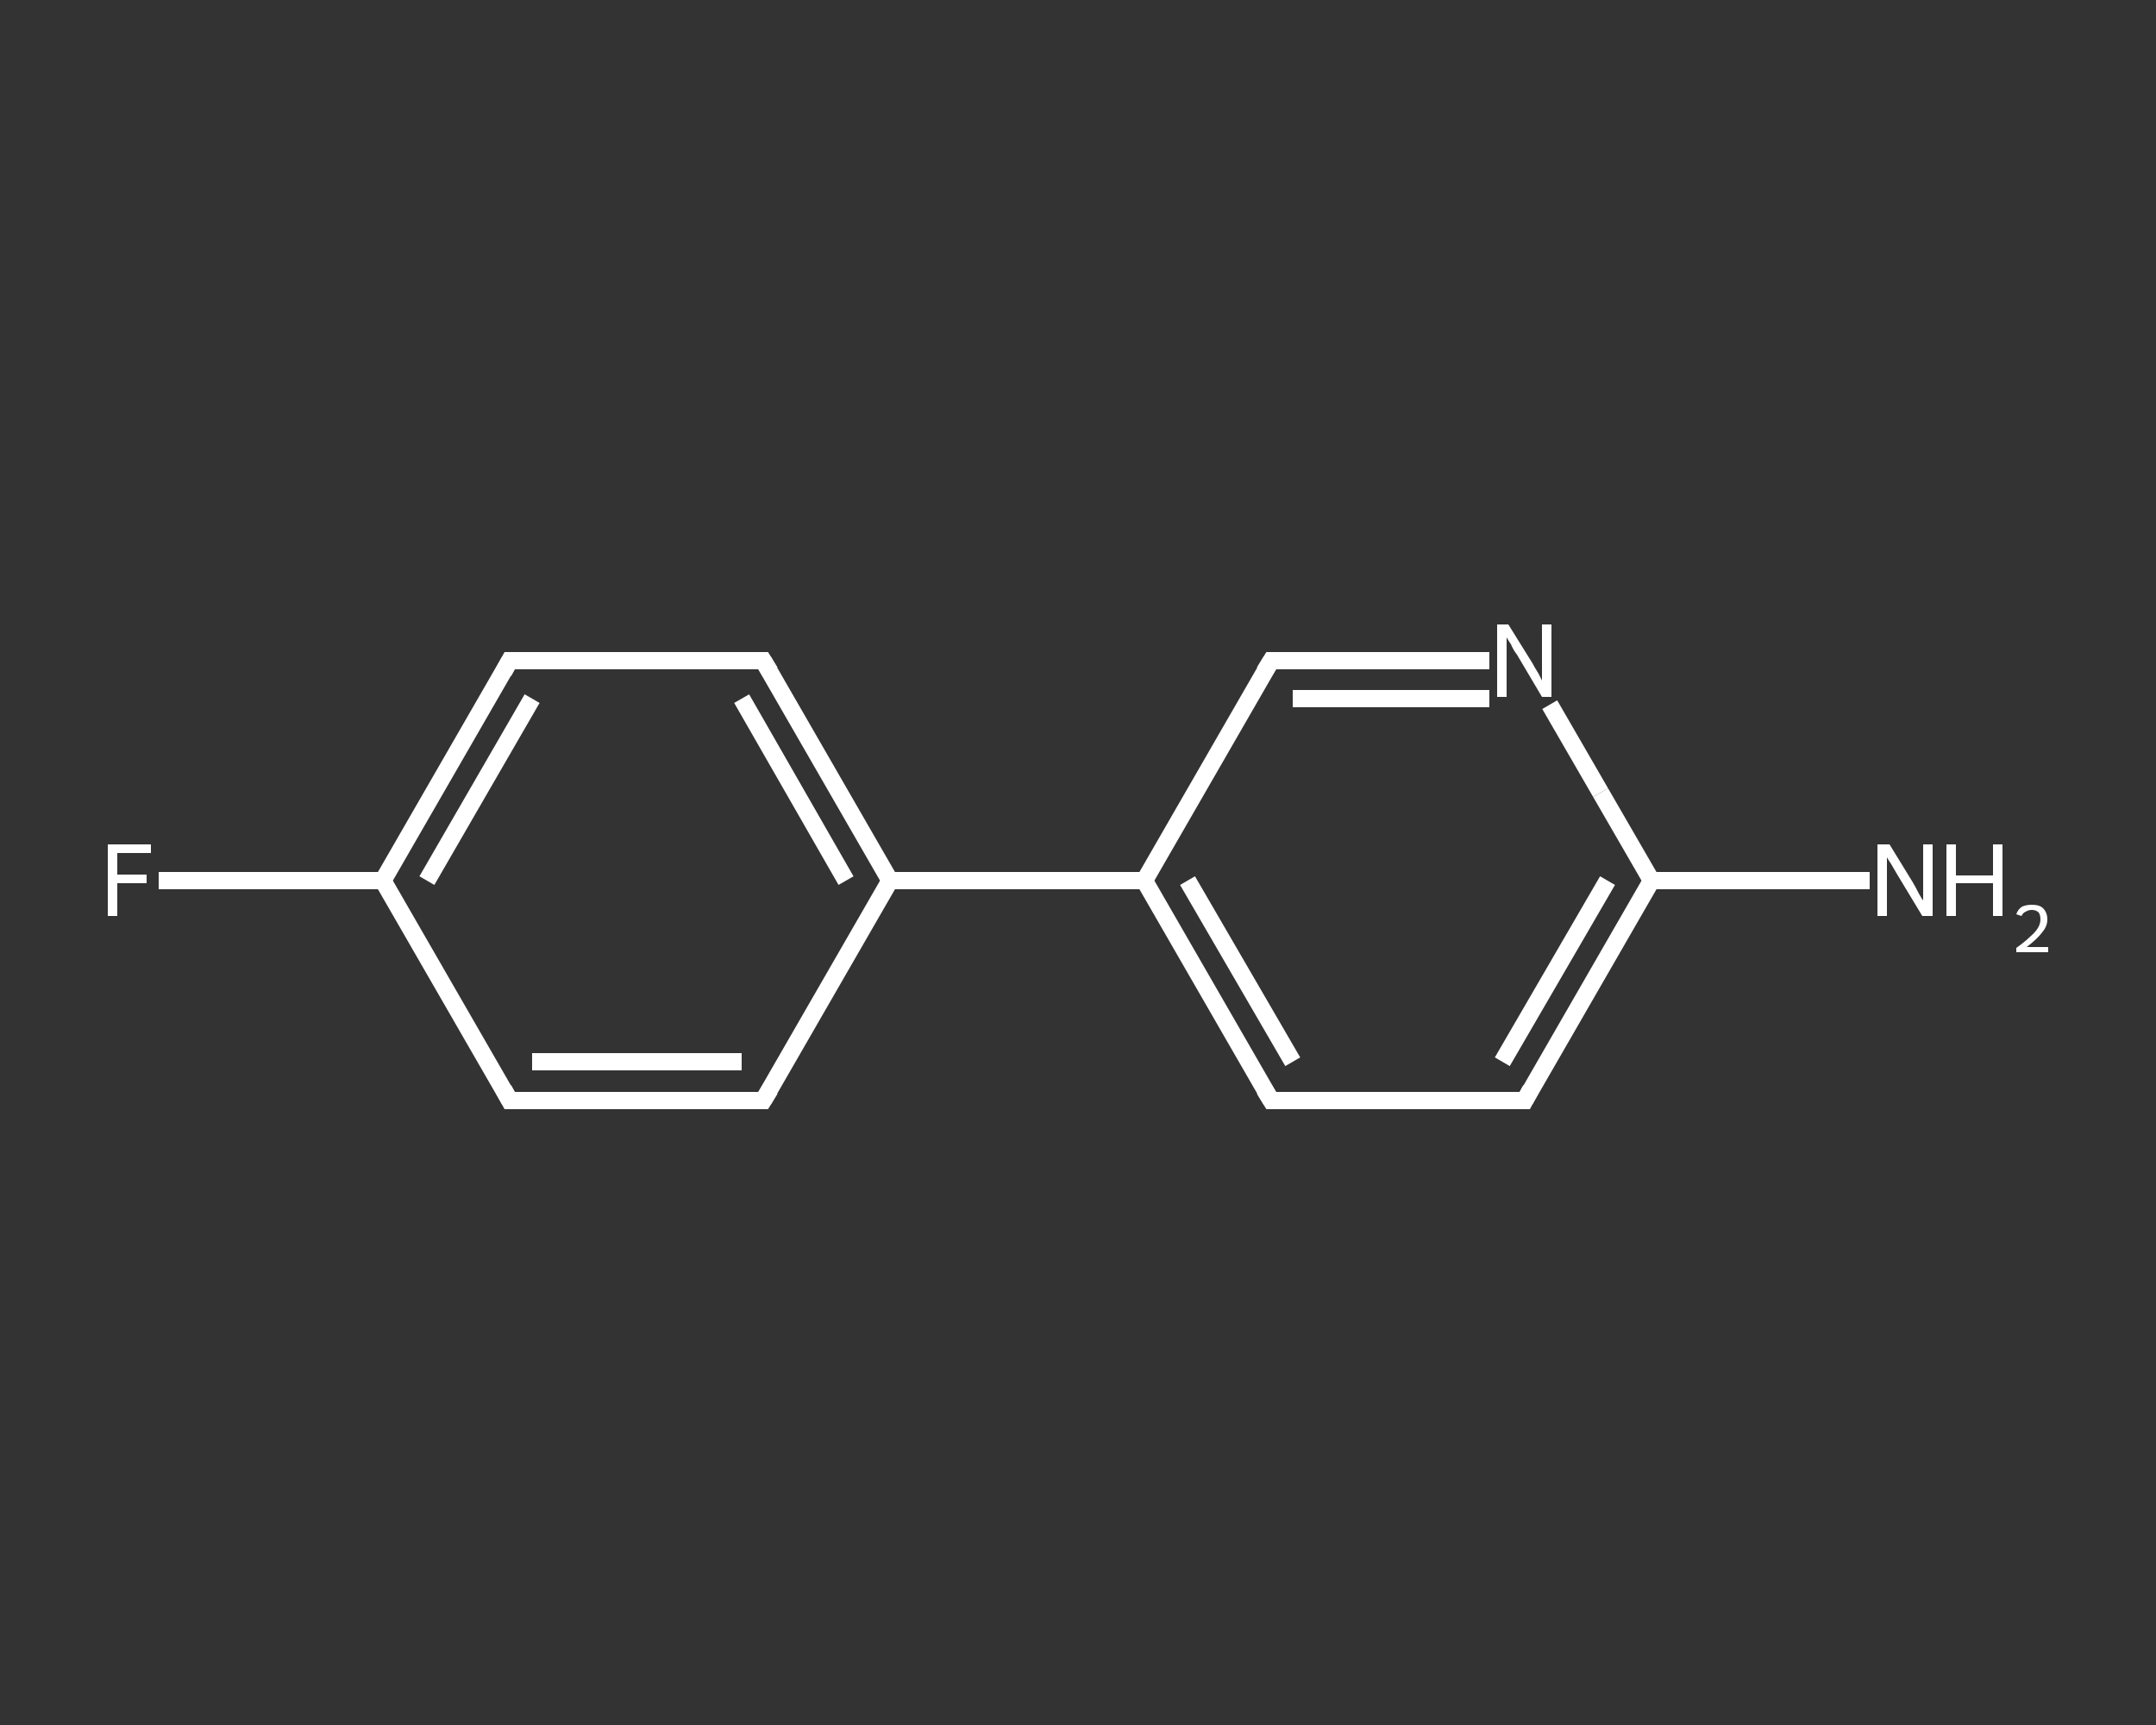 <?xml version='1.0' encoding='iso-8859-1'?>
<svg version='1.1' baseProfile='full'
              xmlns='http://www.w3.org/2000/svg'
                      xmlns:rdkit='http://www.rdkit.org/xml'
                      xmlns:xlink='http://www.w3.org/1999/xlink'
                  xml:space='preserve'
width='250px' height='200px' viewBox='0 0 250 200'>
<rect x="0" y="0" width="250" height="200" fill="#333333" stroke="none"/>
<!-- END OF HEADER -->
<rect style='opacity:1.0;fill:transparent;stroke:none' width='250.0' height='200.0' x='0.0' y='0.0'> </rect>
<path class='bond-0 atom-0 atom-1' d='M 216.8,102.1 L 204.1,102.1' style='fill:none;fill-rule:evenodd;stroke:#FFFFFF;stroke-width:2.0px;stroke-linecap:butt;stroke-linejoin:miter;stroke-opacity:1' />
<path class='bond-0 atom-0 atom-1' d='M 204.1,102.1 L 191.5,102.1' style='fill:none;fill-rule:evenodd;stroke:#FFFFFF;stroke-width:2.0px;stroke-linecap:butt;stroke-linejoin:miter;stroke-opacity:1' />
<path class='bond-1 atom-1 atom-2' d='M 191.5,102.1 L 176.8,127.6' style='fill:none;fill-rule:evenodd;stroke:#FFFFFF;stroke-width:2.0px;stroke-linecap:butt;stroke-linejoin:miter;stroke-opacity:1' />
<path class='bond-1 atom-1 atom-2' d='M 186.4,102.1 L 174.2,123.1' style='fill:none;fill-rule:evenodd;stroke:#FFFFFF;stroke-width:2.0px;stroke-linecap:butt;stroke-linejoin:miter;stroke-opacity:1' />
<path class='bond-2 atom-2 atom-3' d='M 176.8,127.6 L 147.4,127.6' style='fill:none;fill-rule:evenodd;stroke:#FFFFFF;stroke-width:2.0px;stroke-linecap:butt;stroke-linejoin:miter;stroke-opacity:1' />
<path class='bond-3 atom-3 atom-4' d='M 147.4,127.6 L 132.7,102.1' style='fill:none;fill-rule:evenodd;stroke:#FFFFFF;stroke-width:2.0px;stroke-linecap:butt;stroke-linejoin:miter;stroke-opacity:1' />
<path class='bond-3 atom-3 atom-4' d='M 149.9,123.1 L 137.7,102.1' style='fill:none;fill-rule:evenodd;stroke:#FFFFFF;stroke-width:2.0px;stroke-linecap:butt;stroke-linejoin:miter;stroke-opacity:1' />
<path class='bond-4 atom-4 atom-5' d='M 132.7,102.1 L 103.2,102.1' style='fill:none;fill-rule:evenodd;stroke:#FFFFFF;stroke-width:2.0px;stroke-linecap:butt;stroke-linejoin:miter;stroke-opacity:1' />
<path class='bond-5 atom-5 atom-6' d='M 103.2,102.1 L 88.5,76.6' style='fill:none;fill-rule:evenodd;stroke:#FFFFFF;stroke-width:2.0px;stroke-linecap:butt;stroke-linejoin:miter;stroke-opacity:1' />
<path class='bond-5 atom-5 atom-6' d='M 98.1,102.1 L 86.0,81.0' style='fill:none;fill-rule:evenodd;stroke:#FFFFFF;stroke-width:2.0px;stroke-linecap:butt;stroke-linejoin:miter;stroke-opacity:1' />
<path class='bond-6 atom-6 atom-7' d='M 88.5,76.6 L 59.1,76.6' style='fill:none;fill-rule:evenodd;stroke:#FFFFFF;stroke-width:2.0px;stroke-linecap:butt;stroke-linejoin:miter;stroke-opacity:1' />
<path class='bond-7 atom-7 atom-8' d='M 59.1,76.6 L 44.4,102.1' style='fill:none;fill-rule:evenodd;stroke:#FFFFFF;stroke-width:2.0px;stroke-linecap:butt;stroke-linejoin:miter;stroke-opacity:1' />
<path class='bond-7 atom-7 atom-8' d='M 61.7,81.0 L 49.5,102.1' style='fill:none;fill-rule:evenodd;stroke:#FFFFFF;stroke-width:2.0px;stroke-linecap:butt;stroke-linejoin:miter;stroke-opacity:1' />
<path class='bond-8 atom-8 atom-9' d='M 44.4,102.1 L 31.4,102.1' style='fill:none;fill-rule:evenodd;stroke:#FFFFFF;stroke-width:2.0px;stroke-linecap:butt;stroke-linejoin:miter;stroke-opacity:1' />
<path class='bond-8 atom-8 atom-9' d='M 31.4,102.1 L 18.4,102.1' style='fill:none;fill-rule:evenodd;stroke:#FFFFFF;stroke-width:2.0px;stroke-linecap:butt;stroke-linejoin:miter;stroke-opacity:1' />
<path class='bond-9 atom-8 atom-10' d='M 44.4,102.1 L 59.1,127.6' style='fill:none;fill-rule:evenodd;stroke:#FFFFFF;stroke-width:2.0px;stroke-linecap:butt;stroke-linejoin:miter;stroke-opacity:1' />
<path class='bond-10 atom-10 atom-11' d='M 59.1,127.6 L 88.5,127.6' style='fill:none;fill-rule:evenodd;stroke:#FFFFFF;stroke-width:2.0px;stroke-linecap:butt;stroke-linejoin:miter;stroke-opacity:1' />
<path class='bond-10 atom-10 atom-11' d='M 61.7,123.1 L 86.0,123.1' style='fill:none;fill-rule:evenodd;stroke:#FFFFFF;stroke-width:2.0px;stroke-linecap:butt;stroke-linejoin:miter;stroke-opacity:1' />
<path class='bond-11 atom-4 atom-12' d='M 132.7,102.1 L 147.4,76.6' style='fill:none;fill-rule:evenodd;stroke:#FFFFFF;stroke-width:2.0px;stroke-linecap:butt;stroke-linejoin:miter;stroke-opacity:1' />
<path class='bond-12 atom-12 atom-13' d='M 147.4,76.6 L 160.0,76.6' style='fill:none;fill-rule:evenodd;stroke:#FFFFFF;stroke-width:2.0px;stroke-linecap:butt;stroke-linejoin:miter;stroke-opacity:1' />
<path class='bond-12 atom-12 atom-13' d='M 160.0,76.6 L 172.7,76.6' style='fill:none;fill-rule:evenodd;stroke:#FFFFFF;stroke-width:2.0px;stroke-linecap:butt;stroke-linejoin:miter;stroke-opacity:1' />
<path class='bond-12 atom-12 atom-13' d='M 149.9,81.0 L 161.3,81.0' style='fill:none;fill-rule:evenodd;stroke:#FFFFFF;stroke-width:2.0px;stroke-linecap:butt;stroke-linejoin:miter;stroke-opacity:1' />
<path class='bond-12 atom-12 atom-13' d='M 161.3,81.0 L 172.7,81.0' style='fill:none;fill-rule:evenodd;stroke:#FFFFFF;stroke-width:2.0px;stroke-linecap:butt;stroke-linejoin:miter;stroke-opacity:1' />
<path class='bond-13 atom-13 atom-1' d='M 179.7,81.7 L 185.6,91.9' style='fill:none;fill-rule:evenodd;stroke:#FFFFFF;stroke-width:2.0px;stroke-linecap:butt;stroke-linejoin:miter;stroke-opacity:1' />
<path class='bond-13 atom-13 atom-1' d='M 185.6,91.9 L 191.5,102.1' style='fill:none;fill-rule:evenodd;stroke:#FFFFFF;stroke-width:2.0px;stroke-linecap:butt;stroke-linejoin:miter;stroke-opacity:1' />
<path class='bond-14 atom-11 atom-5' d='M 88.5,127.6 L 103.2,102.1' style='fill:none;fill-rule:evenodd;stroke:#FFFFFF;stroke-width:2.0px;stroke-linecap:butt;stroke-linejoin:miter;stroke-opacity:1' />
<path d='M 177.5,126.3 L 176.8,127.6 L 175.3,127.6' style='fill:none;stroke:#FFFFFF;stroke-width:2.0px;stroke-linecap:butt;stroke-linejoin:miter;stroke-opacity:1;' />
<path d='M 148.8,127.6 L 147.4,127.6 L 146.6,126.3' style='fill:none;stroke:#FFFFFF;stroke-width:2.0px;stroke-linecap:butt;stroke-linejoin:miter;stroke-opacity:1;' />
<path d='M 89.3,77.9 L 88.5,76.6 L 87.1,76.6' style='fill:none;stroke:#FFFFFF;stroke-width:2.0px;stroke-linecap:butt;stroke-linejoin:miter;stroke-opacity:1;' />
<path d='M 60.6,76.6 L 59.1,76.6 L 58.4,77.9' style='fill:none;stroke:#FFFFFF;stroke-width:2.0px;stroke-linecap:butt;stroke-linejoin:miter;stroke-opacity:1;' />
<path d='M 58.4,126.3 L 59.1,127.6 L 60.6,127.6' style='fill:none;stroke:#FFFFFF;stroke-width:2.0px;stroke-linecap:butt;stroke-linejoin:miter;stroke-opacity:1;' />
<path d='M 87.1,127.6 L 88.5,127.6 L 89.3,126.3' style='fill:none;stroke:#FFFFFF;stroke-width:2.0px;stroke-linecap:butt;stroke-linejoin:miter;stroke-opacity:1;' />
<path d='M 146.6,77.9 L 147.4,76.6 L 148.0,76.6' style='fill:none;stroke:#FFFFFF;stroke-width:2.0px;stroke-linecap:butt;stroke-linejoin:miter;stroke-opacity:1;' />
<path class='atom-0' d='M 219.1 97.9
L 221.8 102.3
Q 222.1 102.8, 222.5 103.6
Q 222.9 104.3, 223.0 104.4
L 223.0 97.9
L 224.1 97.9
L 224.1 106.2
L 222.9 106.2
L 220.0 101.4
Q 219.7 100.9, 219.3 100.2
Q 218.9 99.6, 218.8 99.4
L 218.8 106.2
L 217.7 106.2
L 217.7 97.9
L 219.1 97.9
' fill='#FFFFFF'/>
<path class='atom-0' d='M 225.7 97.9
L 226.8 97.9
L 226.8 101.5
L 231.1 101.5
L 231.1 97.9
L 232.2 97.9
L 232.2 106.2
L 231.1 106.2
L 231.1 102.4
L 226.8 102.4
L 226.8 106.2
L 225.7 106.2
L 225.7 97.9
' fill='#FFFFFF'/>
<path class='atom-0' d='M 233.8 106.0
Q 234.0 105.4, 234.5 105.1
Q 235.0 104.9, 235.6 104.9
Q 236.5 104.9, 236.9 105.3
Q 237.4 105.8, 237.4 106.6
Q 237.4 107.4, 236.8 108.1
Q 236.2 108.9, 235.0 109.8
L 237.5 109.8
L 237.5 110.4
L 233.8 110.4
L 233.8 109.9
Q 234.8 109.2, 235.4 108.6
Q 236.0 108.1, 236.3 107.6
Q 236.6 107.1, 236.6 106.6
Q 236.6 106.1, 236.4 105.8
Q 236.1 105.5, 235.6 105.5
Q 235.2 105.5, 234.9 105.7
Q 234.6 105.8, 234.4 106.2
L 233.8 106.0
' fill='#FFFFFF'/>
<path class='atom-9' d='M 12.5 97.9
L 17.5 97.9
L 17.5 98.9
L 13.6 98.9
L 13.6 101.4
L 17.0 101.4
L 17.0 102.4
L 13.6 102.4
L 13.6 106.2
L 12.5 106.2
L 12.5 97.9
' fill='#FFFFFF'/>
<path class='atom-13' d='M 174.9 72.4
L 177.7 76.9
Q 177.9 77.3, 178.4 78.1
Q 178.8 78.9, 178.8 78.9
L 178.8 72.4
L 179.9 72.4
L 179.9 80.8
L 178.8 80.8
L 175.9 75.9
Q 175.5 75.4, 175.2 74.7
Q 174.8 74.1, 174.7 73.9
L 174.7 80.8
L 173.6 80.8
L 173.6 72.4
L 174.9 72.4
' fill='#FFFFFF'/>
</svg>
